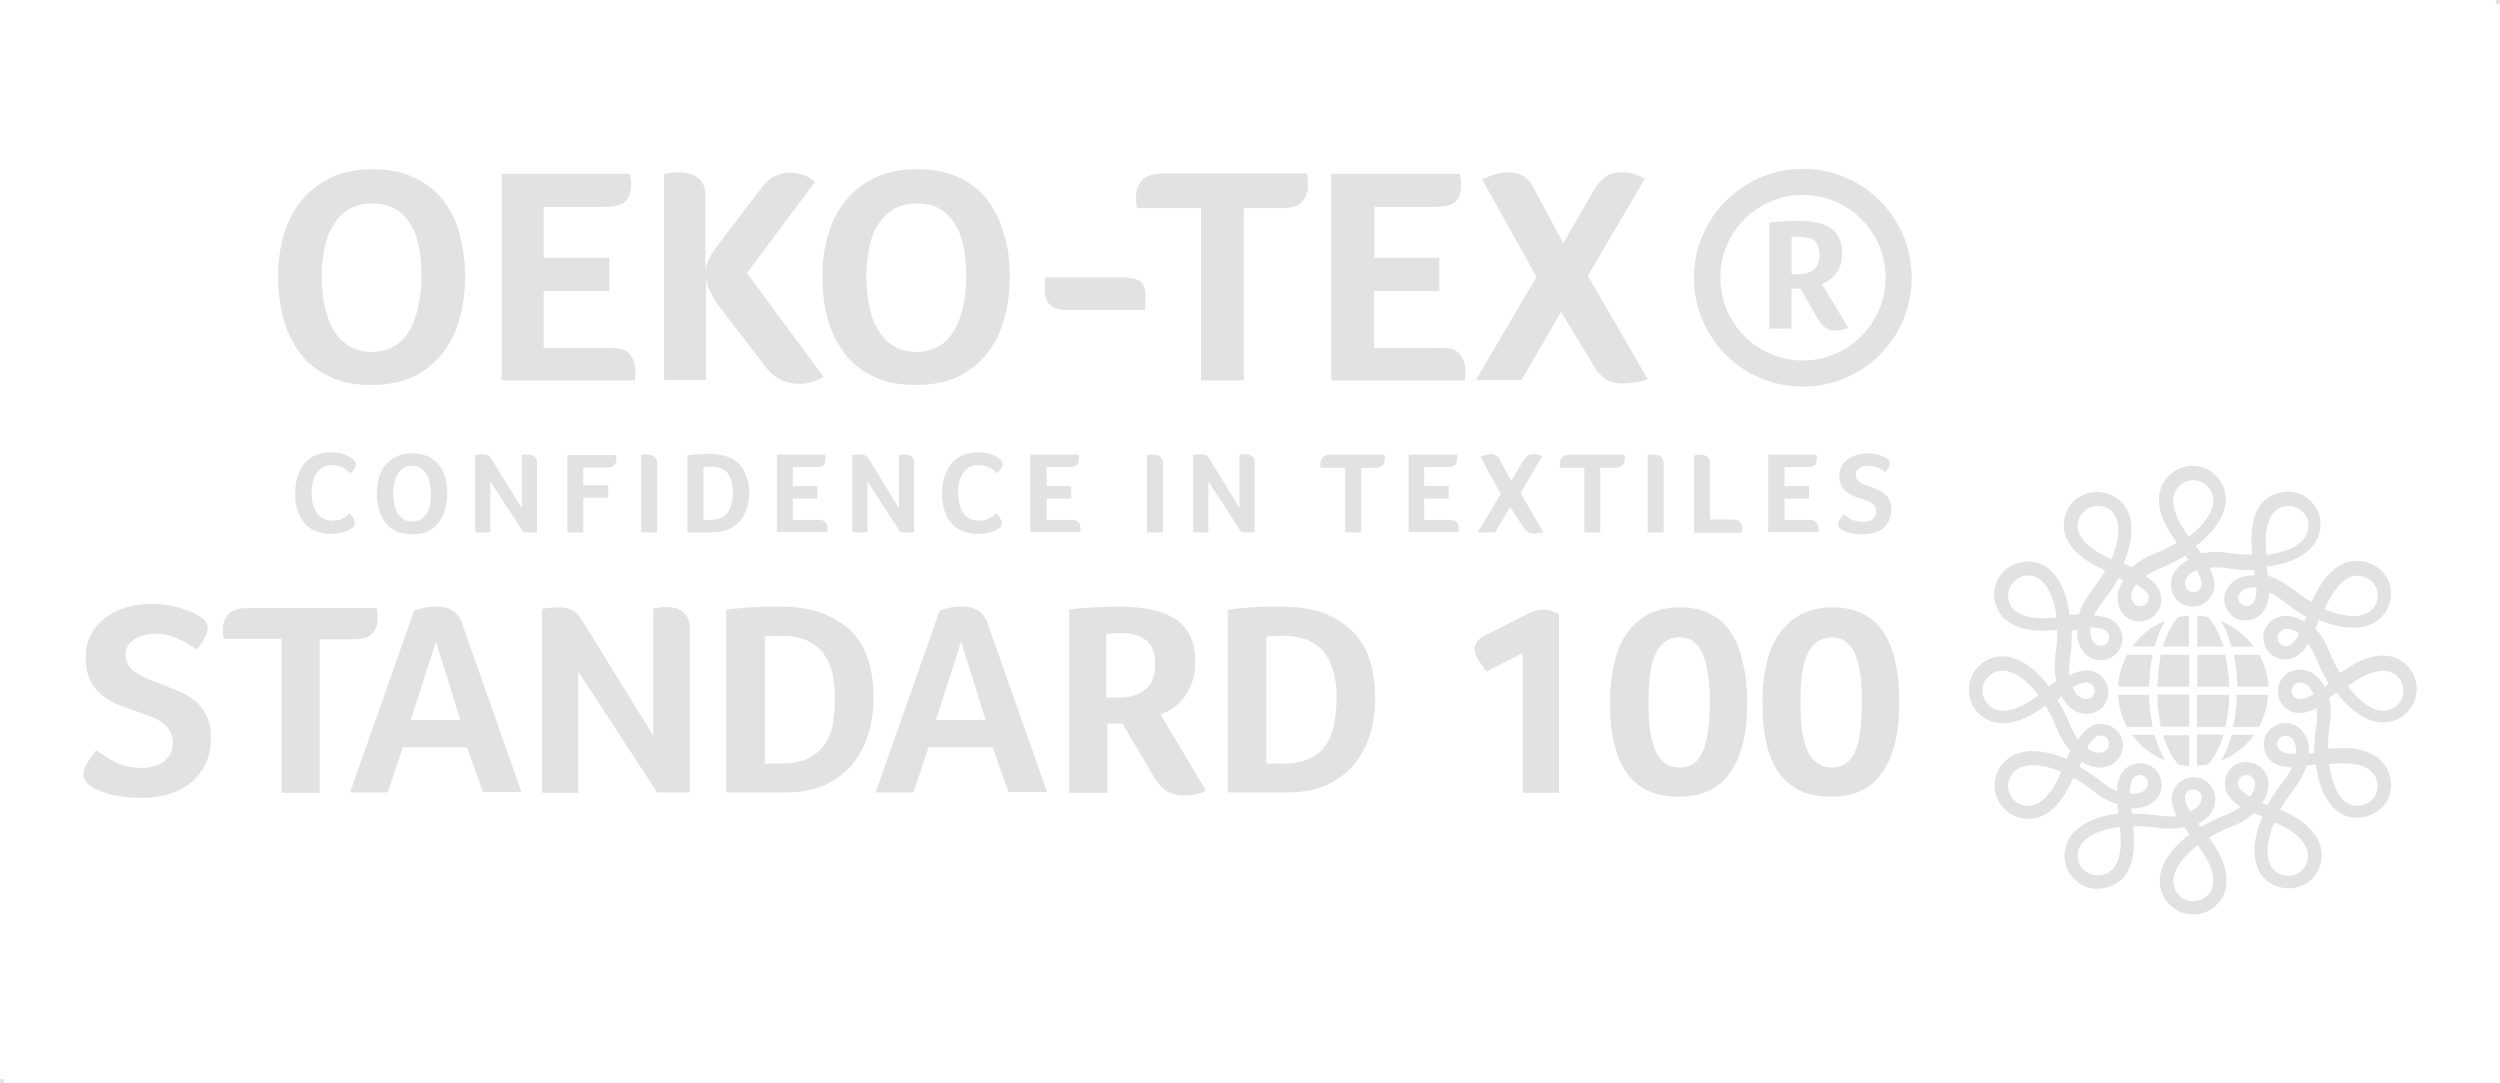 <?xml version="1.0" encoding="utf-8"?>
<!-- Generator: Adobe Illustrator 23.0.1, SVG Export Plug-In . SVG Version: 6.00 Build 0)  -->
<svg version="1.1" id="Capa_1" xmlns="http://www.w3.org/2000/svg" xmlns:xlink="http://www.w3.org/1999/xlink" x="0px" y="0px"
	 viewBox="0 0 600 260" style="enable-background:new 0 0 600 260;" xml:space="preserve">
<style type="text/css">
	.st0{fill:#E2E2E2;}
</style>
<rect y="259" class="st0" width="1" height="1"/>
<rect x="599" class="st0" width="1" height="1"/>
<g>
	<path class="st0" d="M84.565,126.641c-0.093,0.093-0.28,0.28-0.56,0.373c-0.28,0.187-0.56,0.373-1.026,0.467
		c-0.467,0.187-0.933,0.28-1.493,0.467c-0.56,0.093-1.306,0.187-2.053,0.187c-1.493,0-2.799-0.28-3.825-0.746
		c-1.12-0.467-2.053-1.12-2.706-2.053c-0.746-0.84-1.213-1.866-1.586-3.079c-0.373-1.213-0.467-2.519-0.467-3.919
		c0-1.4,0.187-2.706,0.56-3.919c0.373-1.213,0.933-2.239,1.586-3.079c0.746-0.84,1.586-1.586,2.706-2.053
		c1.026-0.467,2.333-0.746,3.825-0.746c0.746,0,1.4,0.093,1.959,0.187c0.56,0.187,1.12,0.28,1.493,0.467
		c0.467,0.187,0.746,0.373,1.12,0.56c0.28,0.187,0.467,0.373,0.653,0.467c0.187,0.187,0.28,0.28,0.467,0.56
		c0.093,0.187,0.187,0.467,0.187,0.653c0,0.373-0.187,0.746-0.373,1.12c-0.28,0.373-0.56,0.746-0.933,1.026
		c-0.187-0.187-0.467-0.467-0.746-0.653c-0.28-0.28-0.56-0.467-0.933-0.653c-0.373-0.187-0.746-0.28-1.12-0.467
		c-0.467-0.093-0.933-0.187-1.493-0.187c-0.933,0-1.773,0.187-2.333,0.56c-0.653,0.373-1.12,0.84-1.586,1.493
		c-0.373,0.653-0.653,1.306-0.84,2.146c-0.187,0.746-0.28,1.586-0.28,2.426s0.093,1.679,0.28,2.519
		c0.187,0.746,0.467,1.493,0.84,2.146c0.373,0.653,0.933,1.12,1.586,1.493c0.653,0.373,1.493,0.56,2.426,0.56
		c0.56,0,1.026-0.093,1.4-0.187c0.467-0.093,0.84-0.28,1.12-0.467c0.373-0.187,0.653-0.373,0.84-0.56
		c0.28-0.187,0.467-0.373,0.653-0.56c0.093,0.187,0.28,0.28,0.373,0.467c0.187,0.187,0.28,0.373,0.373,0.56s0.28,0.373,0.373,0.56
		s0.093,0.373,0.093,0.56c0,0.28,0,0.467-0.093,0.653C84.938,126.268,84.845,126.455,84.565,126.641"/>
	<path class="st0" d="M107.331,118.337c0,1.306-0.187,2.612-0.467,3.825c-0.28,1.213-0.84,2.239-1.493,3.172
		s-1.586,1.586-2.612,2.146c-1.026,0.56-2.333,0.746-3.919,0.746c-1.493,0-2.799-0.28-3.825-0.746
		c-1.026-0.56-1.866-1.213-2.612-2.146c-0.653-0.933-1.12-1.959-1.493-3.172c-0.28-1.213-0.467-2.426-0.467-3.732
		c0-1.306,0.187-2.519,0.467-3.732c0.373-1.12,0.84-2.146,1.586-3.079c0.746-0.84,1.586-1.586,2.706-2.053
		c1.026-0.56,2.333-0.746,3.825-0.746c1.493,0,2.706,0.28,3.732,0.746c1.026,0.467,1.866,1.213,2.612,2.053
		c0.653,0.84,1.12,1.866,1.493,3.079C107.144,115.725,107.331,117.031,107.331,118.337 M103.412,118.431
		c0-0.933-0.093-1.773-0.28-2.519c-0.093-0.746-0.373-1.493-0.746-2.053c-0.373-0.653-0.84-1.12-1.4-1.493
		c-0.56-0.373-1.213-0.56-2.053-0.56c-0.84,0-1.586,0.187-2.146,0.56c-0.56,0.373-1.026,0.84-1.4,1.493
		c-0.373,0.56-0.653,1.306-0.746,2.053c-0.187,0.84-0.28,1.679-0.28,2.519c0,0.933,0.093,1.773,0.28,2.519
		c0.187,0.84,0.373,1.493,0.746,2.146c0.373,0.653,0.84,1.12,1.4,1.493c0.56,0.373,1.306,0.56,2.146,0.56s1.586-0.187,2.146-0.56
		c0.56-0.373,1.026-0.84,1.4-1.493c0.373-0.653,0.56-1.306,0.746-2.146C103.319,120.11,103.412,119.27,103.412,118.431"/>
	<path class="st0" d="M128.884,127.761h-3.266l-7.931-12.223v12.223h-3.639v-18.567c0.187,0,0.467-0.093,0.746-0.093
		s0.653-0.093,0.933-0.093c0.56,0,1.026,0.093,1.4,0.28c0.373,0.187,0.653,0.56,0.84,0.933l7.278,11.756v-12.782
		c0.28,0,0.467-0.093,0.746-0.093c0.187,0,0.373,0,0.56,0c0.28,0,0.56,0,0.84,0.093c0.28,0,0.56,0.187,0.746,0.28
		c0.187,0.187,0.467,0.373,0.56,0.653s0.187,0.653,0.187,1.12L128.884,127.761L128.884,127.761z"/>
	<path class="st0" d="M139.987,116.471h5.971v2.986h-5.971v8.304h-3.825v-18.567h11.663c0,0.187,0.093,0.373,0.093,0.467
		c0,0.187,0,0.28,0,0.56c0,0.56-0.187,1.026-0.467,1.4c-0.373,0.373-0.933,0.56-1.773,0.56h-5.691V116.471z"/>
	<path class="st0" d="M153.889,109.194c0.28,0,0.56-0.093,0.746-0.093c0.28,0,0.467,0,0.56,0c0.28,0,0.56,0,0.84,0.093
		c0.28,0,0.56,0.187,0.84,0.28c0.28,0.187,0.467,0.373,0.56,0.653c0.187,0.28,0.28,0.653,0.28,1.12v16.514h-3.825V109.194z"/>
	<path class="st0" d="M179.827,118.151c0,1.306-0.187,2.519-0.56,3.732c-0.373,1.213-0.933,2.146-1.586,3.079
		c-0.746,0.84-1.679,1.586-2.799,2.053c-1.12,0.467-2.426,0.746-4.012,0.746h-5.878v-18.474c1.213-0.093,2.146-0.28,2.986-0.28
		c0.84,0,1.586-0.093,2.146-0.093c1.866,0,3.359,0.28,4.572,0.746c1.213,0.467,2.239,1.12,2.892,1.959
		c0.746,0.84,1.213,1.773,1.586,2.892C179.64,115.725,179.827,116.938,179.827,118.151 M175.908,118.151
		c0-0.84-0.093-1.679-0.28-2.426c-0.187-0.746-0.467-1.4-0.84-1.959c-0.373-0.56-0.933-1.026-1.679-1.306
		c-0.653-0.28-1.586-0.467-2.612-0.467c-0.56,0-1.12,0-1.679,0.093v12.689h1.493c1.12,0,1.959-0.187,2.706-0.467
		c0.746-0.373,1.306-0.746,1.679-1.4c0.373-0.56,0.746-1.306,0.84-2.053C175.815,120.017,175.908,119.177,175.908,118.151"/>
	<path class="st0" d="M196.341,124.775c0.933,0,1.493,0.187,1.773,0.56c0.373,0.373,0.467,0.84,0.467,1.4c0,0.187,0,0.373,0,0.467
		c0,0.093,0,0.28-0.093,0.467h-12.036V109.1h11.569c0,0.187,0.093,0.373,0.093,0.467c0,0.187,0,0.28,0,0.56
		c0,0.653-0.187,1.12-0.467,1.493c-0.373,0.28-0.933,0.467-1.866,0.467h-5.505v4.572h5.878v2.986h-5.878v5.132L196.341,124.775
		L196.341,124.775z"/>
	<path class="st0" d="M219.387,127.761h-3.266l-7.931-12.223v12.223h-3.639v-18.567c0.187,0,0.467-0.093,0.746-0.093
		s0.653-0.093,0.933-0.093c0.56,0,1.12,0.093,1.4,0.28c0.373,0.187,0.653,0.56,0.933,0.933l7.184,11.756v-12.782
		c0.28,0,0.467-0.093,0.746-0.093c0.187,0,0.373,0,0.56,0c0.28,0,0.56,0,0.84,0.093c0.28,0,0.56,0.187,0.746,0.28
		c0.187,0.187,0.467,0.373,0.56,0.653c0.187,0.28,0.187,0.653,0.187,1.12L219.387,127.761L219.387,127.761z"/>
	<path class="st0" d="M240.007,126.641c-0.093,0.093-0.28,0.28-0.56,0.373c-0.28,0.187-0.56,0.373-1.026,0.467
		c-0.467,0.187-0.933,0.28-1.586,0.467c-0.56,0.093-1.306,0.187-2.053,0.187c-1.493,0-2.799-0.28-3.919-0.746
		c-1.12-0.467-1.959-1.12-2.706-2.053c-0.746-0.84-1.213-1.866-1.586-3.079s-0.467-2.519-0.467-3.919c0-1.4,0.187-2.706,0.56-3.919
		c0.373-1.213,0.933-2.239,1.586-3.079c0.746-0.84,1.586-1.586,2.706-2.053c1.12-0.467,2.333-0.746,3.825-0.746
		c0.746,0,1.4,0.093,1.959,0.187c0.56,0.187,1.12,0.28,1.493,0.467c0.467,0.187,0.84,0.373,1.12,0.56
		c0.28,0.187,0.467,0.373,0.653,0.467c0.187,0.187,0.28,0.28,0.467,0.56c0.093,0.187,0.187,0.467,0.187,0.653
		c0,0.373-0.187,0.746-0.467,1.12c-0.28,0.373-0.56,0.746-0.933,1.026c-0.187-0.187-0.467-0.467-0.746-0.653
		c-0.28-0.28-0.56-0.467-0.933-0.653c-0.373-0.187-0.746-0.28-1.213-0.467c-0.467-0.093-0.933-0.187-1.493-0.187
		c-0.933,0-1.773,0.187-2.333,0.56c-0.653,0.373-1.12,0.84-1.493,1.493s-0.653,1.306-0.84,2.146c-0.187,0.746-0.28,1.586-0.28,2.426
		s0.093,1.679,0.28,2.519c0.187,0.746,0.467,1.493,0.84,2.146c0.373,0.653,0.933,1.12,1.586,1.493
		c0.653,0.373,1.493,0.56,2.426,0.56c0.467,0,0.933-0.093,1.4-0.187s0.84-0.28,1.12-0.467c0.373-0.187,0.653-0.373,0.933-0.56
		c0.28-0.187,0.467-0.373,0.653-0.56c0.093,0.187,0.28,0.28,0.373,0.467c0.187,0.187,0.28,0.373,0.373,0.56s0.28,0.373,0.373,0.56
		s0.187,0.373,0.187,0.56c0,0.28-0.093,0.467-0.187,0.653C240.38,126.268,240.286,126.455,240.007,126.641"/>
	<path class="st0" d="M256.988,124.775c0.933,0,1.493,0.187,1.866,0.56c0.28,0.373,0.467,0.84,0.467,1.4c0,0.187,0,0.373,0,0.467
		c0,0.093,0,0.28,0,0.467h-12.036V109.1h11.569c0,0.187,0,0.373,0.093,0.467v0.56c0,0.653-0.187,1.12-0.466,1.493
		c-0.373,0.28-0.933,0.467-1.866,0.467h-5.412v4.572h5.878v2.986h-5.878v5.132L256.988,124.775L256.988,124.775z"/>
	<path class="st0" d="M275.368,109.194c0.28,0,0.56-0.093,0.746-0.093c0.28,0,0.467,0,0.56,0c0.28,0,0.56,0,0.84,0.093
		c0.28,0,0.56,0.187,0.746,0.28c0.28,0.187,0.466,0.373,0.56,0.653c0.187,0.28,0.28,0.653,0.28,1.12v16.514h-3.825v-18.567H275.368z
		"/>
	<path class="st0" d="M301.12,127.761h-3.172l-7.931-12.223v12.223h-3.639v-18.567c0.187,0,0.467-0.093,0.746-0.093
		c0.28,0,0.653-0.093,0.933-0.093c0.56,0,1.026,0.093,1.4,0.28s0.653,0.56,0.84,0.933l7.184,11.663V109.1
		c0.28,0,0.467-0.093,0.746-0.093c0.187,0,0.373,0,0.56,0c0.28,0,0.56,0,0.84,0.093c0.28,0,0.56,0.187,0.746,0.28
		c0.28,0.187,0.467,0.373,0.56,0.653c0.187,0.28,0.187,0.653,0.187,1.12V127.761z"/>
	<path class="st0" d="M322.766,112.273h-5.785l0,0c-0.093-0.187-0.093-0.373-0.093-0.56c0-0.187,0-0.28,0-0.56
		c0-0.467,0.187-0.933,0.56-1.4c0.373-0.373,0.933-0.653,1.773-0.653h13.062c0.093,0.373,0.093,0.746,0.093,1.213
		s-0.187,0.933-0.467,1.306c-0.373,0.373-0.933,0.653-1.773,0.653h-3.452v15.488h-3.825v-15.488
		C322.859,112.273,322.766,112.273,322.766,112.273z"/>
	<path class="st0" d="M347.864,124.775c0.933,0,1.493,0.187,1.773,0.56c0.373,0.373,0.466,0.84,0.466,1.4c0,0.187,0,0.373,0,0.467
		c0,0.093,0,0.28,0,0.467h-12.036V109.1h11.569c0,0.187,0.093,0.373,0.093,0.467c0,0.187,0,0.28,0,0.56
		c0,0.653-0.187,1.12-0.56,1.493c-0.373,0.28-0.933,0.467-1.866,0.467h-5.505v4.572h5.878v2.986h-5.878v5.132L347.864,124.775
		L347.864,124.775z"/>
	<path class="st0" d="M362.419,121.603l-3.545,6.158h-4.199l5.505-9.237l-4.852-8.864c0.373-0.187,0.746-0.28,1.213-0.467
		c0.373-0.093,0.84-0.187,1.213-0.187c1.026,0,1.773,0.467,2.239,1.4l2.706,5.038l2.799-4.758c0.373-0.56,0.746-1.026,1.12-1.306
		s0.84-0.373,1.493-0.373c0.373,0,0.746,0,1.026,0.093c0.28,0.093,0.653,0.187,0.933,0.467l-5.132,8.77l5.412,9.33
		c-0.373,0.093-0.746,0.28-1.12,0.28c-0.373,0.093-0.746,0.093-1.026,0.093c-0.746,0-1.306-0.187-1.679-0.467
		s-0.746-0.746-1.026-1.213L362.419,121.603z"/>
	<path class="st0" d="M380.24,112.273h-5.785l0,0c0-0.187-0.093-0.373-0.093-0.56c0-0.187,0-0.28,0-0.56
		c0-0.467,0.187-0.933,0.56-1.4c0.373-0.373,1.026-0.653,1.866-0.653h13.062c0.093,0.373,0.093,0.746,0.093,1.213
		s-0.187,0.933-0.56,1.306c-0.28,0.373-0.933,0.653-1.773,0.653h-3.545v15.488h-3.825V112.273z"/>
	<path class="st0" d="M395.448,109.194c0.28,0,0.467-0.093,0.746-0.093c0.28,0,0.467,0,0.56,0c0.28,0,0.56,0,0.84,0.093
		c0.28,0,0.56,0.187,0.84,0.28c0.28,0.187,0.467,0.373,0.56,0.653c0.093,0.28,0.28,0.653,0.28,1.12v16.514h-3.825L395.448,109.194
		L395.448,109.194z"/>
	<path class="st0" d="M410.47,124.682h5.412c0.466,0,0.84,0.093,1.12,0.187c0.28,0.093,0.56,0.28,0.653,0.467
		c0.187,0.187,0.28,0.373,0.373,0.653c0.093,0.187,0.093,0.467,0.093,0.746v0.653c0,0.28,0,0.373-0.093,0.467h-11.476v-18.567
		c0.28,0,0.56-0.093,0.746-0.093c0.28,0,0.467-0.093,0.56-0.093c0.28,0,0.56,0,0.84,0.093c0.28,0,0.56,0.187,0.84,0.28
		c0.187,0.187,0.466,0.373,0.653,0.653s0.187,0.653,0.187,1.12v13.436H410.47z"/>
	<path class="st0" d="M434.075,124.775c0.84,0,1.493,0.187,1.866,0.56c0.28,0.373,0.467,0.84,0.467,1.4c0,0.187,0,0.373,0,0.467
		c0,0.093,0,0.28,0,0.467h-12.036V109.1h11.569c0,0.187,0.093,0.373,0.093,0.467c0,0.187,0,0.28,0,0.56
		c0,0.653-0.187,1.12-0.466,1.493c-0.373,0.28-0.933,0.467-1.866,0.467h-5.411v4.572h5.878v2.986h-5.878v5.132L434.075,124.775
		L434.075,124.775z"/>
	<path class="st0" d="M442.472,123.469c0.56,0.373,1.12,0.84,1.959,1.213c0.746,0.373,1.679,0.56,2.706,0.56
		c0.373,0,0.746,0,1.12-0.093s0.746-0.28,1.026-0.467c0.28-0.187,0.467-0.467,0.653-0.746c0.187-0.28,0.28-0.746,0.28-1.213
		c0-0.467-0.093-0.933-0.28-1.213c-0.187-0.373-0.467-0.653-0.84-0.84c-0.373-0.28-0.746-0.467-1.213-0.56
		c-0.466-0.187-0.933-0.373-1.4-0.467c-0.56-0.187-1.213-0.373-1.773-0.653c-0.56-0.28-1.12-0.56-1.586-0.933
		c-0.466-0.373-0.933-0.84-1.213-1.493c-0.28-0.56-0.466-1.4-0.466-2.333s0.187-1.679,0.56-2.333s0.84-1.213,1.4-1.679
		c0.56-0.467,1.306-0.746,2.146-1.026c0.746-0.187,1.679-0.373,2.519-0.373c0.56,0,1.213,0,1.679,0.093
		c0.56,0.093,1.026,0.187,1.4,0.373c0.466,0.093,0.746,0.28,1.026,0.373c0.28,0.187,0.56,0.28,0.653,0.373
		c0.467,0.28,0.746,0.746,0.746,1.213c0,0.187-0.093,0.56-0.28,0.933c-0.187,0.373-0.467,0.746-0.84,1.12
		c-0.467-0.373-1.026-0.746-1.773-1.026c-0.746-0.373-1.493-0.467-2.333-0.467c-0.28,0-0.653,0-1.026,0.093
		s-0.653,0.187-0.933,0.373c-0.28,0.187-0.56,0.373-0.746,0.653c-0.187,0.28-0.28,0.653-0.28,1.026c0,0.373,0.093,0.746,0.28,1.026
		c0.187,0.28,0.467,0.56,0.746,0.746c0.28,0.187,0.653,0.467,1.12,0.56c0.373,0.187,0.84,0.373,1.306,0.467
		c0.56,0.187,1.213,0.467,1.773,0.746c0.653,0.28,1.213,0.56,1.679,1.026c0.56,0.373,0.933,0.933,1.213,1.493
		c0.28,0.56,0.466,1.4,0.466,2.239c0,0.933-0.187,1.866-0.56,2.612s-0.84,1.4-1.4,1.866c-0.56,0.467-1.306,0.933-2.239,1.12
		c-0.84,0.28-1.773,0.373-2.799,0.373c-1.306,0-2.426-0.093-3.266-0.373c-0.84-0.28-1.4-0.56-1.773-0.746
		c-0.187-0.187-0.373-0.28-0.56-0.56c-0.187-0.187-0.187-0.467-0.187-0.746s0.093-0.746,0.373-1.12
		C441.913,124.215,442.193,123.842,442.472,123.469"/>
	<path class="st0" d="M111.623,66.275c0,3.545-0.373,6.904-1.306,10.077c-0.84,3.172-2.146,5.971-4.012,8.304
		c-1.866,2.426-4.199,4.292-6.998,5.691c-2.892,1.4-6.345,2.053-10.357,2.053s-7.371-0.746-10.17-2.146
		c-2.799-1.4-5.132-3.266-6.904-5.691c-1.773-2.426-3.079-5.132-3.919-8.304c-0.84-3.172-1.213-6.438-1.213-9.983
		c0-3.452,0.467-6.718,1.306-9.797c0.933-3.079,2.239-5.785,4.199-8.211c1.866-2.333,4.199-4.199,7.091-5.598
		c2.892-1.4,6.251-2.053,10.17-2.053c3.825,0,7.184,0.653,9.983,2.053c2.799,1.306,5.038,3.079,6.904,5.412
		c1.773,2.333,3.079,5.038,3.919,8.117C111.156,59.37,111.623,62.729,111.623,66.275 M101.173,66.368
		c0-2.333-0.187-4.572-0.56-6.718c-0.373-2.146-1.026-4.012-1.959-5.598c-0.933-1.586-2.146-2.892-3.639-3.825s-3.359-1.4-5.505-1.4
		c-2.239,0-4.199,0.467-5.785,1.4s-2.799,2.239-3.732,3.825c-1.026,1.586-1.679,3.452-2.146,5.598
		c-0.373,2.146-0.653,4.385-0.653,6.718c0,2.426,0.28,4.572,0.653,6.811c0.467,2.146,1.12,4.105,2.053,5.785
		s2.239,2.986,3.732,4.012c1.586,0.933,3.452,1.493,5.598,1.493c2.239,0,4.105-0.56,5.598-1.493s2.799-2.333,3.639-4.012
		c0.933-1.679,1.586-3.639,1.959-5.785C100.986,70.94,101.173,68.794,101.173,66.368"/>
	<path class="st0" d="M146.331,83.442c2.333,0,4.012,0.467,4.852,1.586c0.84,1.12,1.306,2.333,1.306,3.639c0,0.56,0,1.026,0,1.4
		c0,0.373-0.093,0.746-0.093,1.213h-32.003V41.736h30.79c0.093,0.56,0.187,1.026,0.187,1.4c0.093,0.373,0.093,0.746,0.093,1.306
		c0,1.773-0.467,3.079-1.4,3.919c-0.84,0.84-2.519,1.306-4.945,1.306H130.47v12.223h15.768v7.931H130.47v13.715h15.861
		L146.331,83.442L146.331,83.442z"/>
	<path class="st0" d="M159.207,41.736c0.746-0.093,1.4-0.187,2.053-0.28c0.653-0.093,1.213-0.093,1.493-0.093
		c0.746,0,1.493,0.093,2.239,0.187c0.746,0.093,1.493,0.467,2.146,0.84c0.653,0.467,1.213,1.026,1.586,1.773
		c0.373,0.746,0.56,1.679,0.56,2.986v17.914c0.093-1.12,0.467-2.239,1.026-3.266c0.653-1.12,1.306-2.146,2.053-3.079l10.17-13.342
		c1.12-1.493,2.239-2.519,3.452-3.079c1.12-0.56,2.333-0.84,3.545-0.84c1.306,0,2.519,0.187,3.545,0.653
		c1.026,0.373,1.866,0.933,2.519,1.586l-16.328,21.833l18.381,24.912c-1.866,1.12-3.825,1.679-5.785,1.679
		c-3.266,0-5.971-1.306-7.931-3.825l-10.823-14.089c-0.933-1.213-1.773-2.426-2.426-3.825c-0.746-1.306-1.12-2.612-1.213-4.105
		v24.912h-10.077v-49.45H159.207z"/>
	<path class="st0" d="M242.339,66.275c0,3.545-0.373,6.904-1.306,10.077c-0.84,3.172-2.146,5.971-4.012,8.304
		c-1.866,2.426-4.199,4.292-6.998,5.691c-2.892,1.4-6.345,2.053-10.357,2.053c-4.012,0-7.464-0.746-10.263-2.146
		c-2.892-1.4-5.132-3.266-6.904-5.691c-1.773-2.426-3.079-5.132-3.919-8.304c-0.84-3.172-1.213-6.438-1.213-9.983
		c0-3.452,0.467-6.718,1.306-9.797c0.933-3.079,2.239-5.785,4.199-8.211c1.866-2.333,4.199-4.199,7.091-5.598
		c2.892-1.4,6.251-2.053,10.17-2.053c3.825,0,7.278,0.653,10.077,2.053c2.799,1.306,5.132,3.079,6.811,5.412
		c1.773,2.333,3.079,5.038,3.919,8.117C241.966,59.37,242.339,62.729,242.339,66.275 M231.889,66.368
		c0-2.333-0.187-4.572-0.56-6.718c-0.373-2.146-1.026-4.012-1.959-5.598c-0.933-1.586-2.146-2.892-3.639-3.825
		c-1.493-0.933-3.266-1.4-5.505-1.4c-2.239,0-4.199,0.467-5.785,1.4s-2.799,2.239-3.825,3.825c-0.933,1.586-1.679,3.452-2.053,5.598
		s-0.653,4.385-0.653,6.718c0,2.426,0.28,4.572,0.653,6.811c0.373,2.146,1.026,4.105,2.053,5.785
		c0.933,1.679,2.146,2.986,3.732,4.012c1.493,0.933,3.359,1.493,5.598,1.493c2.146,0,4.105-0.56,5.598-1.493
		s2.706-2.333,3.639-4.012c0.933-1.679,1.586-3.639,2.053-5.785C231.703,70.94,231.889,68.794,231.889,66.368"/>
	<path class="st0" d="M256.055,74.392c-3.545,0-5.318-1.586-5.318-4.665c0-1.12,0-2.146,0.187-3.172h18.474
		c1.586,0,2.986,0.28,4.012,0.84c1.026,0.56,1.493,1.773,1.493,3.825v1.586c-0.093,0.56-0.093,1.026-0.093,1.586H256.055
		L256.055,74.392z"/>
	<path class="st0" d="M288.337,49.947h-15.488v-0.093c-0.093-0.56-0.093-1.12-0.187-1.493c0-0.373,0-0.84,0-1.4
		c0-1.306,0.467-2.519,1.4-3.639c0.933-1.12,2.612-1.679,4.852-1.679h34.802c0.187,1.026,0.187,2.146,0.187,3.172
		c0,1.306-0.467,2.519-1.306,3.545c-0.84,1.026-2.426,1.586-4.758,1.586h-9.33V91.28h-10.263V49.947H288.337z"/>
	<path class="st0" d="M345.531,83.442c2.426,0,4.012,0.467,4.852,1.586c0.84,1.12,1.306,2.333,1.306,3.639v1.4
		c-0.093,0.373-0.093,0.746-0.093,1.213H319.5V41.736h30.883c0.093,0.56,0.187,1.026,0.187,1.4c0,0.373,0.093,0.746,0.093,1.306
		c0,1.773-0.466,3.079-1.306,3.919s-2.612,1.306-4.945,1.306h-14.555v12.223h15.581v7.931h-15.675v13.715h15.768V83.442z"/>
	<path class="st0" d="M374.642,74.858l-9.424,16.328h-11.01l14.555-24.725l-13.062-23.419c1.026-0.467,2.053-0.84,3.079-1.213
		c1.12-0.28,2.239-0.467,3.359-0.467c2.706,0,4.665,1.213,5.878,3.639l7.184,13.342l7.278-12.596
		c0.933-1.586,1.866-2.706,2.892-3.359c0.933-0.746,2.333-1.026,4.012-1.026c1.026,0,1.959,0.093,2.799,0.373
		s1.679,0.653,2.612,1.12l-13.715,23.326L395.448,91c-0.933,0.373-1.959,0.653-2.986,0.746c-1.026,0.187-1.959,0.28-2.799,0.28
		c-1.959,0-3.545-0.373-4.572-1.213c-1.12-0.84-2.053-1.959-2.799-3.359L374.642,74.858z"/>
	<path class="st0" d="M432.676,46.774c10.916,0,19.873,8.864,19.873,19.873c0,10.916-8.957,19.873-19.873,19.873
		s-19.78-8.864-19.78-19.873C412.802,55.731,421.759,46.774,432.676,46.774 M432.676,40.523c-14.369,0-26.125,11.756-26.125,26.125
		c0,14.462,11.663,26.125,26.125,26.125c14.462,0,26.125-11.663,26.125-26.125S447.138,40.523,432.676,40.523"/>
	<path class="st0" d="M442.099,60.676c0,1.12-0.093,2.053-0.373,2.892c-0.28,0.746-0.653,1.493-1.12,2.146
		c-0.466,0.56-1.026,1.12-1.586,1.493s-1.12,0.746-1.773,0.933l6.345,10.543c-0.467,0.187-1.026,0.373-1.493,0.467
		c-0.56,0.093-1.12,0.187-1.586,0.187c-0.933,0-1.773-0.187-2.333-0.653c-0.653-0.373-1.213-1.026-1.773-1.959l-4.292-7.464h-2.146
		v9.61h-5.318V53.399c1.213-0.093,2.333-0.187,3.545-0.28c1.213-0.093,2.239-0.093,3.266-0.093c3.732,0,6.438,0.56,8.117,1.866
		C441.259,56.198,442.099,58.157,442.099,60.676 M436.688,61.143c0-1.586-0.467-2.706-1.213-3.359
		c-0.84-0.653-1.959-0.933-3.452-0.933c-0.467,0-0.84,0-1.213,0s-0.653,0-0.84,0.093v8.864h1.773c1.493,0,2.706-0.373,3.639-1.12
		C436.221,63.849,436.688,62.729,436.688,61.143"/>
	<path class="st0" d="M526.351,219.477c-4.385,0-8.024-3.639-8.024-8.024c0-3.732,2.612-7.744,7.184-11.196
		c-0.466-0.56-0.933-1.213-1.306-1.773c-1.959,0.467-4.105,0.467-6.438,0.187c-1.959-0.28-3.919-0.467-5.785-0.373
		c0.373,3.825,0.373,7.744-1.493,11.103c-2.146,3.639-7.278,5.038-11.01,2.892c-3.825-2.239-5.132-7.091-2.892-11.01
		c1.866-3.172,6.065-5.318,11.849-6.065c-0.093-0.746-0.187-1.493-0.28-2.239c-1.959-0.56-3.919-1.679-5.691-3.079
		c-1.586-1.213-3.172-2.333-4.852-3.266c-1.586,3.545-3.545,6.998-6.904,8.864c-3.732,2.146-8.864,0.746-10.916-2.986
		c-2.239-3.825-0.933-8.77,2.986-11.01c3.172-1.866,8.024-1.586,13.249,0.653c0.28-0.653,0.56-1.4,0.84-2.053
		c-1.4-1.493-2.519-3.359-3.359-5.505c-0.746-1.866-1.586-3.639-2.612-5.225c-3.079,2.239-6.531,4.199-10.357,4.199
		c-4.385,0-8.024-3.545-8.024-8.024c0-4.385,3.545-8.024,8.024-8.024c3.732,0,7.744,2.612,11.196,7.184
		c0.56-0.467,1.213-0.933,1.773-1.306c-0.467-1.959-0.467-4.199-0.187-6.438c0.28-1.959,0.467-3.919,0.373-5.785
		c-1.213,0.093-2.333,0.187-3.546,0.187c-3.079,0-5.505-0.56-7.557-1.773c-1.866-1.12-3.172-2.799-3.732-4.852
		c-0.56-2.053-0.28-4.199,0.84-6.065c2.053-3.639,7.184-5.038,10.916-2.892c3.266,1.866,5.412,6.158,6.065,11.849
		c0.746-0.093,1.493-0.187,2.239-0.28c0.653-1.959,1.679-3.825,3.079-5.598c1.306-1.586,2.333-3.172,3.266-4.852
		c-3.545-1.586-6.904-3.545-8.864-6.904c-2.239-3.825-0.933-8.77,2.892-10.916c3.732-2.146,8.864-0.746,11.01,2.892
		c1.866,3.266,1.586,8.024-0.653,13.249c0.746,0.28,1.4,0.56,2.053,0.933c1.493-1.4,3.359-2.519,5.505-3.359
		c1.866-0.746,3.545-1.586,5.225-2.519c-2.239-3.172-4.292-6.531-4.292-10.45c0-4.385,3.639-8.024,8.024-8.024
		c4.479,0,8.024,3.639,8.024,8.024c0,3.732-2.612,7.744-7.184,11.196c0.467,0.653,0.933,1.213,1.306,1.773
		c1.959-0.373,4.105-0.467,6.438-0.093c1.959,0.28,3.919,0.467,5.785,0.373c-0.373-3.825-0.373-7.837,1.493-11.196
		c2.146-3.639,7.278-5.038,10.916-2.892c3.825,2.239,5.132,7.091,2.892,10.916c-1.866,3.266-6.065,5.412-11.849,6.065
		c0.093,0.746,0.187,1.493,0.28,2.146c1.959,0.653,3.919,1.679,5.691,3.079c1.586,1.213,3.172,2.333,4.852,3.266
		c1.586-3.545,3.545-6.904,6.904-8.864c3.732-2.146,8.864-0.746,11.01,2.892c1.12,1.866,1.4,4.012,0.84,6.065
		c-0.56,2.053-1.866,3.825-3.732,4.852c-3.172,1.866-8.024,1.586-13.249-0.653c-0.28,0.746-0.56,1.4-0.933,2.053
		c1.4,1.493,2.519,3.359,3.359,5.505c0.746,1.866,1.586,3.639,2.612,5.225c3.172-2.239,6.531-4.199,10.357-4.199
		c4.385,0,8.024,3.545,8.024,8.024c0,4.385-3.545,8.024-8.024,8.024c-3.732,0-7.744-2.612-11.196-7.184
		c-0.653,0.467-1.213,0.933-1.773,1.306c0.466,1.959,0.466,4.199,0.093,6.438c-0.28,1.959-0.373,3.919-0.373,5.785
		c1.213-0.093,2.426-0.187,3.639-0.187c2.986,0,5.505,0.56,7.464,1.773c3.825,2.239,5.132,7.091,2.986,11.01
		c-2.146,3.639-7.278,5.038-10.916,2.986c-3.266-1.866-5.411-6.158-6.065-11.849c-0.746,0.093-1.493,0.187-2.239,0.28
		c-0.653,1.959-1.679,3.825-3.079,5.691c-1.213,1.586-2.333,3.172-3.266,4.852c3.545,1.586,6.904,3.545,8.864,6.904
		c2.239,3.825,0.933,8.77-2.892,11.01c-3.732,2.146-8.864,0.746-10.916-2.892c-1.866-3.266-1.586-8.024,0.653-13.342
		c-0.746-0.28-1.4-0.56-2.053-0.84c-1.493,1.4-3.359,2.519-5.505,3.359c-1.866,0.746-3.639,1.586-5.225,2.519
		c2.239,3.172,4.199,6.531,4.199,10.45C534.375,215.931,530.736,219.477,526.351,219.477 M527.471,202.869
		c-3.732,2.799-5.878,5.971-5.878,8.677c0,2.612,2.146,4.758,4.758,4.758c2.706,0,4.852-2.146,4.852-4.758
		C531.203,208.467,529.43,205.575,527.471,202.869 M545.851,197.364c-1.866,4.292-2.146,8.117-0.84,10.45
		c1.306,2.239,4.292,3.079,6.531,1.773s3.079-4.292,1.773-6.531C551.916,200.35,548.93,198.67,545.851,197.364 M508.717,198.484
		c-4.665,0.56-8.117,2.239-9.423,4.479c-1.306,2.333-0.56,5.225,1.773,6.531c2.239,1.213,5.318,0.467,6.624-1.773
		C509.183,205.202,509.183,201.843,508.717,198.484 M528.217,198.484L528.217,198.484c1.866-1.12,3.825-2.053,5.971-2.892
		c1.306-0.56,2.519-1.213,3.545-1.959c-1.213-0.746-2.333-1.773-3.079-2.986c-1.4-2.519-0.56-5.691,1.866-7.091
		c2.519-1.4,5.785-0.467,7.091,1.866c1.306,2.146,1.026,4.758-0.653,7.278c0.373,0.187,0.84,0.373,1.213,0.467l0,0
		c1.026-1.866,2.333-3.732,3.732-5.505c0.933-1.12,1.586-2.333,2.146-3.452c-1.773-0.093-3.079-0.373-4.199-1.026
		c-2.426-1.4-3.266-4.665-1.866-7.091c1.4-2.426,4.758-3.266,7.091-1.866c2.146,1.213,3.266,3.639,3.079,6.624
		c0.467,0,0.933-0.093,1.306-0.187l0,0c-0.093-2.146,0.093-4.385,0.466-6.624c0.187-1.4,0.28-2.799,0.093-4.105
		c-1.306,0.653-2.706,1.213-4.105,1.213c-2.892,0-5.225-2.333-5.225-5.225s2.333-5.225,5.225-5.225c2.519,0,4.665,1.493,5.971,4.199
		c0.373-0.28,0.653-0.56,1.026-0.84l0,0c-1.12-1.866-2.146-3.825-2.986-5.971c-0.56-1.306-1.213-2.519-1.959-3.545
		c-0.746,1.213-1.773,2.333-2.986,3.079c-2.426,1.4-5.691,0.467-7.091-1.959c-0.653-1.213-0.84-2.612-0.56-3.919
		c0.373-1.306,1.213-2.426,2.426-3.172c2.053-1.213,4.758-0.933,7.278,0.653c0.187-0.373,0.373-0.84,0.466-1.213l0,0
		c-1.866-1.026-3.732-2.333-5.505-3.732c-1.12-0.84-2.333-1.586-3.452-2.146c0,1.4-0.28,2.892-1.026,4.199
		c-1.4,2.426-4.665,3.266-7.091,1.959c-2.519-1.493-3.359-4.665-1.866-7.091c1.213-2.146,3.639-3.266,6.624-3.079
		c-0.093-0.373-0.093-0.84-0.187-1.306l0,0c-2.053,0.093-4.385-0.093-6.624-0.467c-1.4-0.187-2.799-0.28-4.105-0.093
		c0.653,1.213,1.213,2.612,1.213,4.105c0,2.892-2.333,5.225-5.225,5.225c-2.892,0-5.225-2.333-5.225-5.225
		c0-2.519,1.493-4.665,4.199-5.971c-0.28-0.373-0.56-0.746-0.746-1.026l0,0l0,0c-1.866,1.12-3.825,2.146-5.971,2.986
		c-1.306,0.56-2.519,1.213-3.545,1.959c1.213,0.746,2.333,1.679,3.079,2.986c1.4,2.519,0.56,5.691-1.959,7.091
		c-0.84,0.467-1.679,0.746-2.612,0.746c-1.866,0-3.639-1.026-4.478-2.612c-1.213-2.146-1.026-4.758,0.653-7.278
		c-0.373-0.187-0.84-0.373-1.213-0.467l0,0l0,0c-1.026,1.866-2.333,3.732-3.732,5.505c-0.84,1.12-1.586,2.333-2.146,3.452
		c1.679,0.093,3.079,0.373,4.199,1.026c1.213,0.653,2.053,1.773,2.426,3.172c0.373,1.306,0.187,2.799-0.466,3.919
		c-1.4,2.426-4.665,3.359-7.091,1.959c-2.146-1.213-3.266-3.639-3.079-6.624c-0.466,0-0.933,0.093-1.306,0.187l0,0
		c0,2.146-0.093,4.385-0.467,6.624c-0.187,1.4-0.187,2.799-0.093,4.105c1.213-0.653,2.706-1.213,4.105-1.213
		c2.892,0,5.225,2.333,5.225,5.225c0,2.892-2.333,5.225-5.225,5.225c-2.519,0-4.665-1.493-5.971-4.199
		c-0.373,0.28-0.746,0.56-1.026,0.84l0,0c1.12,1.866,2.146,3.825,2.986,5.971c0.56,1.306,1.213,2.519,1.959,3.545
		c0.746-1.213,1.773-2.333,2.986-3.079c2.333-1.4,5.691-0.467,7.091,1.866c1.4,2.519,0.56,5.691-1.959,7.184
		c-2.146,1.213-4.758,0.933-7.278-0.653c-0.187,0.373-0.373,0.84-0.56,1.213l0,0l0,0c1.866,1.026,3.732,2.333,5.505,3.732
		c1.12,0.933,2.333,1.586,3.545,2.146c0.093-1.4,0.28-2.892,1.026-4.199c1.4-2.333,4.665-3.266,7.091-1.866
		c2.426,1.4,3.359,4.665,1.959,7.091c-1.213,2.146-3.732,3.172-6.624,3.079c0,0.467,0.093,0.84,0.187,1.306l0,0
		c2.146,0,4.385,0.093,6.624,0.467c1.493,0.187,2.799,0.187,4.105,0.093c-0.653-1.306-1.213-2.706-1.213-4.105
		c0-2.892,2.333-5.225,5.225-5.225s5.225,2.333,5.225,5.225c0,2.519-1.493,4.665-4.199,5.971
		C527.657,197.737,527.937,198.111,528.217,198.484 M526.351,189.434c-1.12,0-1.959,0.933-1.959,1.959
		c0,0.933,0.373,1.959,1.213,3.359c1.773-0.746,2.799-1.959,2.799-3.359C528.404,190.367,527.471,189.434,526.351,189.434
		 M559.007,183.369c0.56,4.665,2.146,8.117,4.479,9.424c2.239,1.306,5.318,0.373,6.531-1.773c1.306-2.333,0.466-5.225-1.773-6.531
		c-1.493-0.933-3.452-1.306-5.878-1.306C561.339,183.182,560.126,183.276,559.007,183.369 M487.911,183.649
		c-1.4,0-2.612,0.28-3.545,0.84c-2.333,1.306-3.079,4.292-1.773,6.531c1.306,2.239,4.292,3.079,6.531,1.773
		c2.612-1.493,4.199-4.479,5.598-7.557C492.296,184.209,489.963,183.649,487.911,183.649 M539.133,185.981
		c-0.28,0-0.653,0.093-1.026,0.28c-0.933,0.56-1.306,1.773-0.746,2.706c0.466,0.746,1.306,1.493,2.706,2.239
		c1.12-1.586,1.493-3.172,0.746-4.292C540.533,186.355,539.88,185.981,539.133,185.981 M511.143,190.46
		c1.4,0.093,3.172,0.093,4.105-1.493c0.56-0.933,0.187-2.146-0.746-2.706c-0.933-0.56-2.146-0.187-2.706,0.746
		C511.329,187.754,511.143,188.874,511.143,190.46 M548.557,176.558c-0.746,0-1.4,0.373-1.773,1.026
		c-0.56,0.933-0.187,2.146,0.746,2.706c0.746,0.467,1.959,0.653,3.452,0.653c0.28-1.959-0.28-3.452-1.493-4.105
		C549.21,176.651,548.93,176.558,548.557,176.558 M500.88,179.543c1.586,1.12,3.079,1.493,4.292,0.746
		c0.933-0.56,1.306-1.773,0.746-2.799c-0.56-0.933-1.866-1.213-2.706-0.746C502.372,177.304,501.626,178.144,500.88,179.543
		 M563.485,164.708c2.799,3.732,5.971,5.878,8.584,5.878c2.612,0,4.758-2.146,4.758-4.852c0-2.612-2.146-4.758-4.758-4.758
		C569.083,160.976,566.191,162.656,563.485,164.708 M480.633,160.976c-2.612,0-4.852,2.146-4.852,4.758
		c0,2.612,2.146,4.852,4.852,4.852c2.986,0,5.878-1.679,8.584-3.732C486.511,163.122,483.339,160.976,480.633,160.976
		 M552.009,163.775c-1.12,0-2.053,0.933-2.053,2.053s0.933,1.959,2.053,1.959c0.84,0,1.959-0.373,3.266-1.213
		C554.528,164.802,553.315,163.775,552.009,163.775 M497.427,164.988c0.746,1.773,1.959,2.799,3.266,2.799
		c1.12,0,2.053-0.84,2.053-1.959s-0.933-2.053-2.053-2.053C499.853,163.775,498.734,164.149,497.427,164.988 M548.93,150.9
		c-0.466,0-0.933,0.093-1.306,0.373c-0.467,0.28-0.746,0.653-0.933,1.213c-0.093,0.56-0.093,1.12,0.187,1.586
		c0.56,0.933,1.773,1.306,2.706,0.746c0.746-0.467,1.493-1.306,2.239-2.706C550.796,151.273,549.77,150.9,548.93,150.9
		 M501.719,150.62c-0.187,1.959,0.28,3.452,1.493,4.105c0.933,0.56,2.239,0.187,2.799-0.746c0.28-0.467,0.28-1.026,0.187-1.493
		c-0.093-0.467-0.467-0.933-0.933-1.213C504.332,150.713,503.212,150.526,501.719,150.62 M486.791,138.117
		c-1.679,0-3.266,0.933-4.199,2.426c-0.653,1.12-0.84,2.426-0.466,3.639c0.28,1.213,1.12,2.239,2.239,2.892
		c1.586,0.933,3.452,1.306,5.878,1.306c1.12,0,2.239-0.093,3.359-0.187c-0.56-4.665-2.239-8.117-4.478-9.424
		C488.47,138.304,487.631,138.117,486.791,138.117 M557.887,146.235c4.292,1.773,8.117,2.146,10.357,0.84
		c1.12-0.653,1.959-1.679,2.239-2.892c0.373-1.213,0.187-2.519-0.466-3.639c-1.306-2.146-4.385-3.079-6.624-1.773
		C560.966,140.263,559.287,143.156,557.887,146.235 M540.72,141.01c-1.12,0-2.519,0.28-3.266,1.493
		c-0.28,0.467-0.373,1.026-0.187,1.493c0.093,0.56,0.466,0.933,0.933,1.213c0.933,0.467,2.239,0.187,2.706-0.746
		c0.466-0.746,0.653-1.866,0.653-3.452C541.279,141.01,541,141.01,540.72,141.01 M512.636,140.263
		c-1.12,1.586-1.493,3.079-0.746,4.199c0.373,0.653,1.026,1.026,1.773,1.026c0.373,0,0.653-0.093,1.026-0.28
		c0.933-0.56,1.306-1.773,0.746-2.799C514.782,141.756,513.942,141.01,512.636,140.263 M527.191,136.811
		c-1.773,0.746-2.799,1.959-2.799,3.266c0,1.12,0.933,2.053,1.959,2.053c1.12,0,2.053-0.933,2.053-2.053
		C528.404,139.237,527.937,138.211,527.191,136.811 M503.492,121.416c-0.84,0-1.679,0.187-2.426,0.653
		c-2.333,1.306-3.079,4.292-1.773,6.531c1.493,2.612,4.385,4.199,7.464,5.598c1.866-4.292,2.146-8.117,0.84-10.45
		C506.851,122.256,505.265,121.416,503.492,121.416 M549.21,121.416c-1.679,0-3.266,0.933-4.105,2.426
		c-1.493,2.612-1.493,5.971-1.12,9.33c4.665-0.56,8.117-2.239,9.424-4.572c1.306-2.333,0.56-5.225-1.773-6.531
		C550.89,121.603,550.05,121.416,549.21,121.416 M526.351,115.258c-2.612,0-4.758,2.146-4.758,4.852
		c0,2.986,1.679,5.878,3.732,8.677c3.732-2.799,5.878-5.971,5.878-8.677C531.203,117.404,529.057,115.258,526.351,115.258"/>
	<path class="st0" d="M508.344,164.802c0.187-2.799,0.933-5.412,2.146-7.651h6.158c-0.56,2.426-0.84,5.038-0.84,7.651H508.344z"/>
	<path class="st0" d="M517.114,176.371c0.653,2.333,1.493,4.479,2.519,6.158c-3.172-1.306-5.971-3.452-7.931-6.158H517.114z"/>
	<path class="st0" d="M515.808,166.761c0.093,2.706,0.373,5.318,0.84,7.744h-6.158c-1.213-2.333-2.053-4.945-2.146-7.744H515.808z"
		/>
	<path class="st0" d="M511.703,155.192c2.053-2.799,4.758-4.945,7.931-6.158c-1.026,1.679-1.866,3.825-2.519,6.158H511.703z"/>
	<path class="st0" d="M532.976,149.034c3.172,1.306,5.971,3.452,7.931,6.158h-5.412
		C534.935,152.859,534.095,150.713,532.976,149.034"/>
	<path class="st0" d="M541,176.371c-2.053,2.706-4.758,4.945-7.931,6.158c1.026-1.679,1.959-3.825,2.519-6.158H541z"/>
	<path class="st0" d="M544.358,166.761c-0.187,2.799-0.933,5.412-2.239,7.744h-6.158c0.466-2.426,0.84-5.038,0.84-7.744H544.358z"/>
	<path class="st0" d="M542.212,157.151c1.306,2.239,2.053,4.945,2.239,7.651h-7.464c-0.093-2.612-0.373-5.225-0.84-7.651H542.212z"
		/>
	<path class="st0" d="M522.806,148.101c0.84-0.187,1.679-0.28,2.519-0.373v7.464h-6.251
		C520.007,152.019,521.406,149.593,522.806,148.101"/>
	<path class="st0" d="M517.767,164.802c0.093-2.799,0.373-5.412,0.84-7.651h6.811v7.651H517.767z"/>
	<path class="st0" d="M518.607,174.412c-0.466-2.333-0.84-4.945-0.84-7.744h7.651v7.744H518.607z"/>
	<path class="st0" d="M525.418,183.835c-0.84-0.093-1.679-0.187-2.519-0.28c-1.493-1.586-2.799-4.012-3.732-7.091h6.251V183.835z"/>
	<path class="st0" d="M533.629,176.371c-0.933,3.172-2.239,5.598-3.732,7.091c-0.84,0.093-1.679,0.28-2.612,0.28v-7.464h6.345
		V176.371z"/>
	<path class="st0" d="M535.028,166.761c-0.093,2.799-0.373,5.412-0.933,7.744h-6.811v-7.744H535.028z"/>
	<path class="st0" d="M534.095,157.151c0.466,2.239,0.84,4.852,0.933,7.651h-7.651v-7.651H534.095z"/>
	<path class="st0" d="M527.284,147.727c0.933,0.093,1.773,0.187,2.612,0.373c1.493,1.586,2.799,4.012,3.732,7.091h-6.251v-7.464
		H527.284z"/>
	<path class="st0" d="M23.079,180.01c1.213,0.933,2.799,1.959,4.572,2.892c1.773,0.933,3.919,1.4,6.438,1.4
		c0.933,0,1.866-0.093,2.706-0.373c0.84-0.187,1.679-0.56,2.333-1.026c0.653-0.467,1.213-1.12,1.679-1.866
		c0.467-0.746,0.653-1.679,0.653-2.799s-0.28-2.053-0.746-2.892c-0.467-0.84-1.12-1.493-1.959-2.053
		c-0.84-0.56-1.679-1.026-2.799-1.4c-1.12-0.373-2.146-0.746-3.266-1.213c-1.4-0.467-2.892-1.026-4.292-1.586
		c-1.4-0.56-2.706-1.306-3.919-2.239c-1.12-0.933-2.146-2.146-2.799-3.545c-0.746-1.4-1.12-3.266-1.12-5.412
		c0-2.146,0.373-4.012,1.306-5.598c0.84-1.586,1.959-2.986,3.452-4.105c1.493-1.12,3.172-1.866,5.038-2.426
		c1.866-0.56,3.919-0.84,6.065-0.84c1.493,0,2.799,0.093,4.105,0.373c1.306,0.187,2.426,0.467,3.359,0.84
		c1.026,0.28,1.866,0.653,2.519,0.933c0.653,0.373,1.213,0.653,1.586,0.933c1.213,0.746,1.866,1.679,1.866,2.986
		c0,0.56-0.28,1.213-0.746,2.146c-0.467,0.933-1.12,1.773-1.959,2.706c-1.12-0.84-2.519-1.679-4.292-2.519
		c-1.773-0.84-3.639-1.213-5.598-1.213c-0.84,0-1.586,0.093-2.426,0.28c-0.84,0.187-1.586,0.373-2.333,0.84
		c-0.653,0.373-1.213,0.933-1.679,1.586c-0.467,0.653-0.653,1.493-0.653,2.426c0,0.933,0.28,1.773,0.653,2.426
		c0.467,0.653,1.026,1.306,1.773,1.773c0.746,0.467,1.679,0.933,2.612,1.4c1.026,0.373,2.053,0.746,3.079,1.213
		c1.4,0.56,2.892,1.12,4.292,1.679c1.493,0.56,2.799,1.4,4.012,2.333c1.213,0.933,2.146,2.146,2.892,3.545
		c0.746,1.4,1.12,3.266,1.12,5.412c0,2.333-0.373,4.385-1.213,6.158c-0.84,1.773-1.959,3.266-3.452,4.572
		c-1.493,1.213-3.266,2.146-5.318,2.799c-2.053,0.653-4.292,0.933-6.718,0.933c-3.172,0-5.785-0.373-7.744-0.933
		c-1.959-0.653-3.452-1.213-4.292-1.773c-0.56-0.373-0.933-0.746-1.306-1.306c-0.373-0.467-0.56-1.026-0.56-1.679
		c0-0.746,0.28-1.679,0.933-2.706C21.773,181.969,22.426,180.943,23.079,180.01"/>
	<path class="st0" d="M67.584,153.326H53.682v-0.093c-0.093-0.56-0.187-0.933-0.187-1.306s0-0.746,0-1.213
		c0-1.213,0.467-2.239,1.306-3.266c0.84-1.026,2.333-1.493,4.385-1.493h31.256c0.093,0.933,0.187,1.866,0.187,2.892
		c0,1.12-0.373,2.146-1.213,3.172c-0.84,0.933-2.239,1.4-4.292,1.4h-8.397v36.854h-9.144
		C67.584,190.273,67.584,153.326,67.584,153.326z"/>
	<path class="st0" d="M115.915,190.18l-3.825-10.823H96.694l-3.639,10.823h-9.05L99.4,146.514c0.56-0.187,1.306-0.373,2.239-0.653
		c0.933-0.187,1.959-0.28,3.079-0.28c0.467,0,1.026,0,1.586,0.093s1.213,0.28,1.773,0.56s1.12,0.653,1.586,1.213
		c0.56,0.56,0.933,1.306,1.213,2.146l14.275,40.493h-9.237V190.18z M104.625,153.979l-6.065,18.847h11.943L104.625,153.979z"/>
	<path class="st0" d="M165.458,190.18h-7.744l-18.94-29.017v29.11h-8.677v-44.132c0.467-0.093,1.026-0.187,1.773-0.28
		s1.493-0.093,2.239-0.093c1.4,0,2.519,0.28,3.359,0.746s1.493,1.213,2.146,2.239l17.168,27.804v-30.51
		c0.653-0.093,1.213-0.187,1.679-0.28c0.56-0.093,0.933-0.093,1.306-0.093c0.653,0,1.306,0.093,1.959,0.187
		c0.653,0.093,1.306,0.373,1.866,0.746s1.026,0.933,1.4,1.586s0.56,1.493,0.56,2.612v39.374L165.458,190.18L165.458,190.18z"/>
	<path class="st0" d="M209.683,167.321c0,3.172-0.467,6.065-1.306,8.864c-0.84,2.799-2.146,5.132-3.825,7.278
		c-1.773,2.053-3.919,3.732-6.624,4.945s-5.785,1.773-9.424,1.773h-14.182v-43.852c2.799-0.373,5.225-0.56,7.278-0.653
		c1.959-0.093,3.732-0.093,5.225-0.093c4.479,0,8.117,0.56,11.01,1.773c2.892,1.213,5.318,2.799,6.998,4.758
		c1.773,1.959,2.986,4.292,3.732,6.904C209.31,161.629,209.683,164.429,209.683,167.321 M200.353,167.507
		c0-2.053-0.187-4.012-0.56-5.785c-0.373-1.773-1.12-3.359-2.053-4.758c-0.933-1.306-2.333-2.426-3.919-3.172
		c-1.679-0.746-3.732-1.213-6.251-1.213c-1.306,0-2.612,0.093-4.012,0.187v30.51h3.639c2.612,0,4.758-0.373,6.438-1.12
		c1.679-0.746,3.079-1.866,4.105-3.266c1.026-1.4,1.679-3.079,2.146-4.945C200.167,171.986,200.353,169.84,200.353,167.507"/>
	<path class="st0" d="M242.059,190.18l-3.825-10.823h-15.395L219.2,190.18h-9.05l15.395-43.665c0.56-0.187,1.306-0.373,2.239-0.653
		c0.933-0.187,1.959-0.28,3.079-0.28c0.467,0,1.026,0,1.586,0.093s1.213,0.28,1.773,0.56s1.12,0.653,1.586,1.213
		c0.467,0.56,0.933,1.306,1.213,2.146l14.275,40.493h-9.237L242.059,190.18L242.059,190.18z M230.676,153.979l-6.065,18.847h11.943
		L230.676,153.979z"/>
	<path class="st0" d="M286.844,158.644c0,1.866-0.187,3.452-0.653,4.852c-0.466,1.4-1.12,2.612-1.866,3.732
		c-0.84,1.026-1.679,1.959-2.706,2.612c-1.026,0.746-2.053,1.213-3.079,1.679l10.916,18.287c-0.84,0.373-1.679,0.653-2.612,0.84
		s-1.866,0.28-2.706,0.28c-1.586,0-2.986-0.373-4.105-1.026c-1.12-0.746-2.146-1.866-3.079-3.452l-7.557-12.782h-3.639v16.608
		h-9.144v-44.039c1.959-0.187,4.012-0.373,6.065-0.467c2.053-0.093,3.919-0.187,5.691-0.187c6.438,0,11.103,1.12,14.089,3.266
		C285.352,150.9,286.844,154.259,286.844,158.644 M277.234,159.483c0-2.799-0.746-4.758-2.239-5.878s-3.452-1.679-5.971-1.679
		c-0.746,0-1.493,0-2.053,0.093c-0.56,0-1.026,0.093-1.493,0.093v15.302h3.172c2.612,0,4.758-0.653,6.251-1.959
		C276.488,164.149,277.234,162.189,277.234,159.483"/>
	<path class="st0" d="M330.043,167.321c0,3.172-0.373,6.065-1.213,8.864s-2.146,5.132-3.825,7.278
		c-1.773,2.053-3.919,3.732-6.624,4.945s-5.878,1.773-9.517,1.773h-14.182v-43.852c2.799-0.373,5.225-0.56,7.278-0.653
		c2.053-0.093,3.732-0.093,5.225-0.093c4.478,0,8.117,0.56,11.01,1.773c2.892,1.213,5.225,2.799,6.998,4.758
		s2.986,4.292,3.732,6.904C329.67,161.629,330.043,164.429,330.043,167.321 M320.806,167.507c0-2.053-0.187-4.012-0.653-5.785
		c-0.373-1.773-1.12-3.359-2.053-4.758c-0.933-1.306-2.239-2.426-3.919-3.172c-1.679-0.746-3.732-1.213-6.251-1.213
		c-1.306,0-2.612,0.093-4.012,0.187v30.51h3.639c2.612,0,4.758-0.373,6.531-1.12c1.679-0.746,3.079-1.866,4.012-3.266
		c1.026-1.4,1.679-3.079,2.053-4.945C320.526,171.986,320.806,169.84,320.806,167.507"/>
	<path class="st0" d="M365.405,190.18v-33.402l-8.677,4.385c-0.653-0.84-1.213-1.773-1.866-2.706
		c-0.56-0.933-0.933-1.866-0.933-2.706c0-0.56,0.187-1.026,0.466-1.586c0.373-0.56,0.84-1.026,1.586-1.4l9.424-4.852
		c0.84-0.467,1.773-0.84,2.519-1.12c0.84-0.373,1.679-0.467,2.519-0.467c0.933,0,1.679,0.093,2.239,0.373
		c0.653,0.187,1.12,0.467,1.493,0.653v42.919h-8.77L365.405,190.18L365.405,190.18z"/>
	<path class="st0" d="M419.333,168.627c0,7.184-1.306,12.782-4.012,16.701c-2.706,3.919-6.811,5.878-12.409,5.878
		c-5.691,0-9.797-1.866-12.502-5.691c-2.706-3.732-4.012-9.424-4.012-16.981c0-3.452,0.373-6.624,1.026-9.424
		c0.653-2.799,1.679-5.225,3.079-7.184s3.172-3.452,5.225-4.572c2.146-1.026,4.572-1.586,7.371-1.586
		c2.892,0,5.318,0.467,7.371,1.586c2.053,1.026,3.732,2.519,4.945,4.479c1.306,1.959,2.239,4.292,2.799,7.184
		C419.054,161.816,419.333,165.082,419.333,168.627 M410.376,168.627c0-2.892-0.187-5.412-0.56-7.371
		c-0.28-1.959-0.84-3.639-1.4-4.852c-0.653-1.213-1.4-2.053-2.239-2.612c-0.933-0.56-1.959-0.84-3.079-0.84
		c-1.213,0-2.239,0.28-3.172,0.84c-0.933,0.56-1.773,1.4-2.333,2.612c-0.653,1.213-1.12,2.799-1.493,4.852
		c-0.28,1.959-0.467,4.479-0.467,7.371c0,2.892,0.187,5.318,0.467,7.278c0.373,1.959,0.84,3.639,1.493,4.852
		c0.653,1.213,1.4,2.053,2.333,2.612c0.933,0.56,1.959,0.84,3.172,0.84c1.12,0,2.146-0.28,3.079-0.746
		c0.933-0.56,1.679-1.4,2.239-2.612c0.653-1.213,1.12-2.799,1.4-4.758C410.19,173.945,410.376,171.519,410.376,168.627"/>
	<path class="st0" d="M455.815,168.627c0,7.184-1.306,12.782-4.012,16.701c-2.612,3.919-6.718,5.878-12.316,5.878
		s-9.797-1.866-12.503-5.691c-2.706-3.732-4.012-9.424-4.012-16.981c0-3.452,0.373-6.624,1.026-9.424
		c0.653-2.799,1.679-5.225,3.172-7.184c1.4-1.959,3.172-3.452,5.225-4.572c2.146-1.026,4.572-1.586,7.371-1.586
		c2.892,0,5.318,0.467,7.371,1.586c2.053,1.026,3.732,2.519,4.945,4.479c1.306,1.959,2.239,4.292,2.799,7.184
		C455.535,161.816,455.815,165.082,455.815,168.627 M446.858,168.627c0-2.892-0.187-5.412-0.466-7.371
		c-0.373-1.959-0.84-3.639-1.4-4.852c-0.653-1.213-1.4-2.053-2.333-2.612s-1.959-0.84-3.079-0.84s-2.146,0.28-3.079,0.84
		s-1.773,1.4-2.426,2.612c-0.653,1.213-1.12,2.799-1.493,4.852c-0.373,1.959-0.467,4.479-0.467,7.371
		c0,2.892,0.187,5.318,0.467,7.278c0.28,1.959,0.84,3.639,1.493,4.852c0.653,1.213,1.4,2.053,2.426,2.612
		c0.933,0.56,1.959,0.84,3.079,0.84c1.12,0,2.146-0.28,3.079-0.746c0.933-0.56,1.679-1.4,2.333-2.612
		c0.653-1.213,1.12-2.799,1.4-4.758C446.671,173.945,446.858,171.519,446.858,168.627"/>
</g>
</svg>
